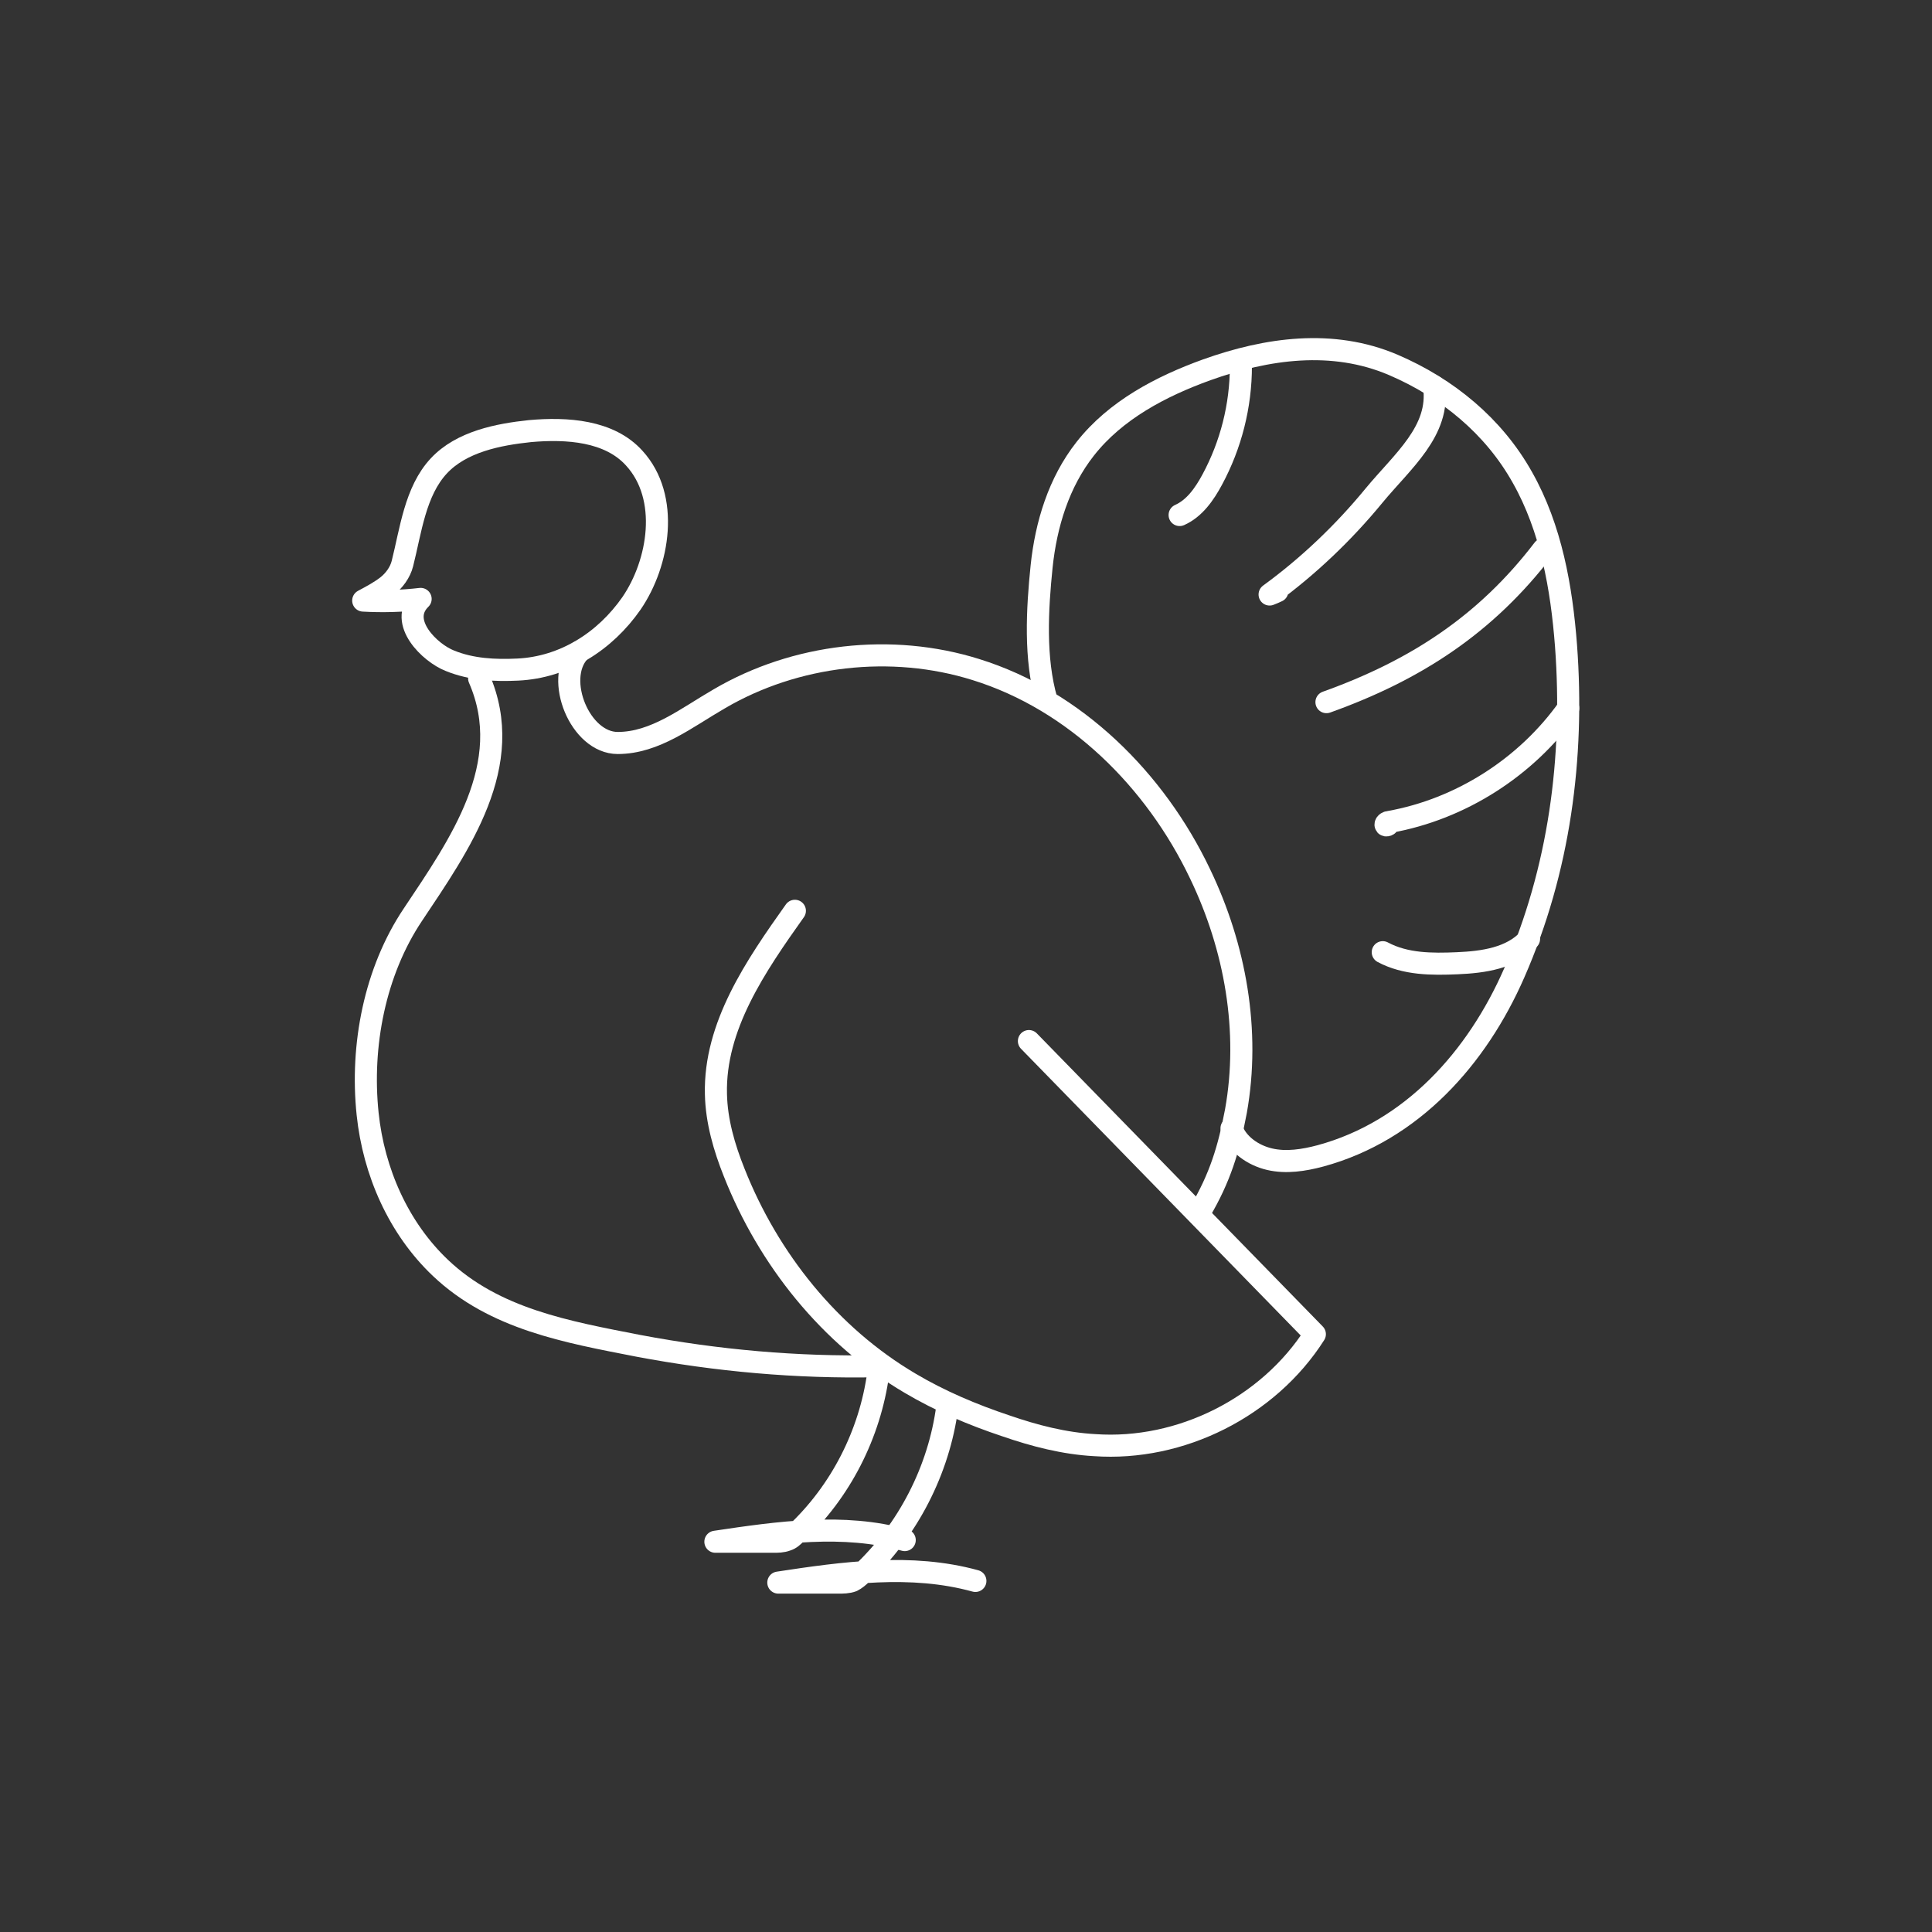 <svg xmlns="http://www.w3.org/2000/svg" id="Layer_1" data-name="Layer 1" viewBox="0 0 350 350"><rect x="0" y="0" width="350" height="350" fill="#333333" stroke="none"/><defs><style>      .cls-1 {        fill: none;        stroke: #fff;        stroke-linecap: round;        stroke-linejoin: round;        stroke-width: 4px;      }    </style></defs><path class="cls-1" d="M217.4,219.5c3.6-6.1,5.2-11.3,6.5-18.2,2.6-14.5-.1-29.7-6.5-43-8.1-17-22.6-31.4-40.6-37-15.3-4.8-32.7-2.8-46.5,5.3-5.9,3.4-11.6,8-18.4,8-6.8,0-11.5-11.5-7-16.5"></path><path class="cls-1" d="M86.8,122.9c6.8,15.6-3.6,30.2-12,42.8-6.9,10.3-9.5,23.7-8.2,36.1,1.1,10.5,5.6,20.7,13.2,27.9,9.8,9.3,23,11.6,35.8,14.1,14.3,2.7,28.8,4,43.3,3.7"></path><path class="cls-1" d="M76.2,108.5c-3.4.4-6.9.5-10.4.3,1.5-.8,3-1.6,4.3-2.6s2.4-2.5,2.8-4.1c1.5-5.9,2.3-13.1,6.6-17.7,4.1-4.4,10.8-5.7,16.5-6.3,6.7-.6,14.4-.1,18.9,4.9,6.5,7.1,4.5,19-.5,26.3-4.8,6.9-12.2,11.6-20.6,12-4.1.2-8.4,0-12.3-1.6-3.6-1.4-9.4-7-5.4-11.1Z"></path><path class="cls-1" d="M189.6,126.9c-2.2-7.6-1.7-16.5-.9-24.3.8-7.6,3.1-15.2,7.9-21.3,5.5-7,13.7-11.3,22-14.3,10.9-3.9,22.8-5.6,33.8-.9,9.8,4.2,18.2,11.1,23.4,20.4,5.2,9.2,7.1,20,7.9,30.5,1.5,20.3-1.2,40.6-9.4,59.3-6.7,15.3-18.5,28.6-35.1,33.1-3,.8-6.2,1.3-9.2.6s-5.9-2.7-6.9-5.6"></path><path class="cls-1" d="M259.8,70c1.1,8.1-5.7,13.5-10.9,19.8-5.5,6.7-11.9,12.8-18.9,17.9.5-.2,1-.4,1.4-.6"></path><path class="cls-1" d="M279.6,99.5c-10.4,13.6-23.1,21.9-39.3,27.7"></path><path class="cls-1" d="M284.1,128.3c-7.6,10.7-19.5,18.3-32.4,20.6-.3,0-.7.2-.7.5s.7,0,.4-.1"></path><path class="cls-1" d="M277,170.1c-3.2,3.5-8.3,4.2-13,4.4-4.6.2-9.4.2-13.5-2"></path><path class="cls-1" d="M144,165c-7.1,10-14.6,20.9-14.3,33.2.1,4.9,1.5,9.7,3.3,14.2,6.2,15.7,17.3,29.6,31.9,38.2,5.4,3.2,11.3,5.7,17.3,7.7,5.2,1.8,10.6,3.2,16.1,3.5,15.6,1.1,31.5-6.9,39.9-20.1l-51.8-53.1"></path><path class="cls-1" d="M171.6,254.9c-1.5,11.4-7.1,22.3-15.5,30.2-.5.5-1.1,1-1.7,1.3-.8.3-1.7.3-2.5.3-3.6,0-7.2,0-10.9,0,11.8-1.8,24.1-3.5,35.7-.3"></path><path class="cls-1" d="M159.1,248.8c-1.5,11-6.8,21.4-14.9,29-.5.5-1,1-1.7,1.2-.8.3-1.6.3-2.4.3-3.5,0-7,0-10.5,0,11.4-1.7,23.2-3.4,34.3-.3"></path><path class="cls-1" d="M224.8,66.3c0,7.2-1.8,14.3-5.2,20.6-1.4,2.6-3.2,5.2-5.9,6.4"></path></svg>